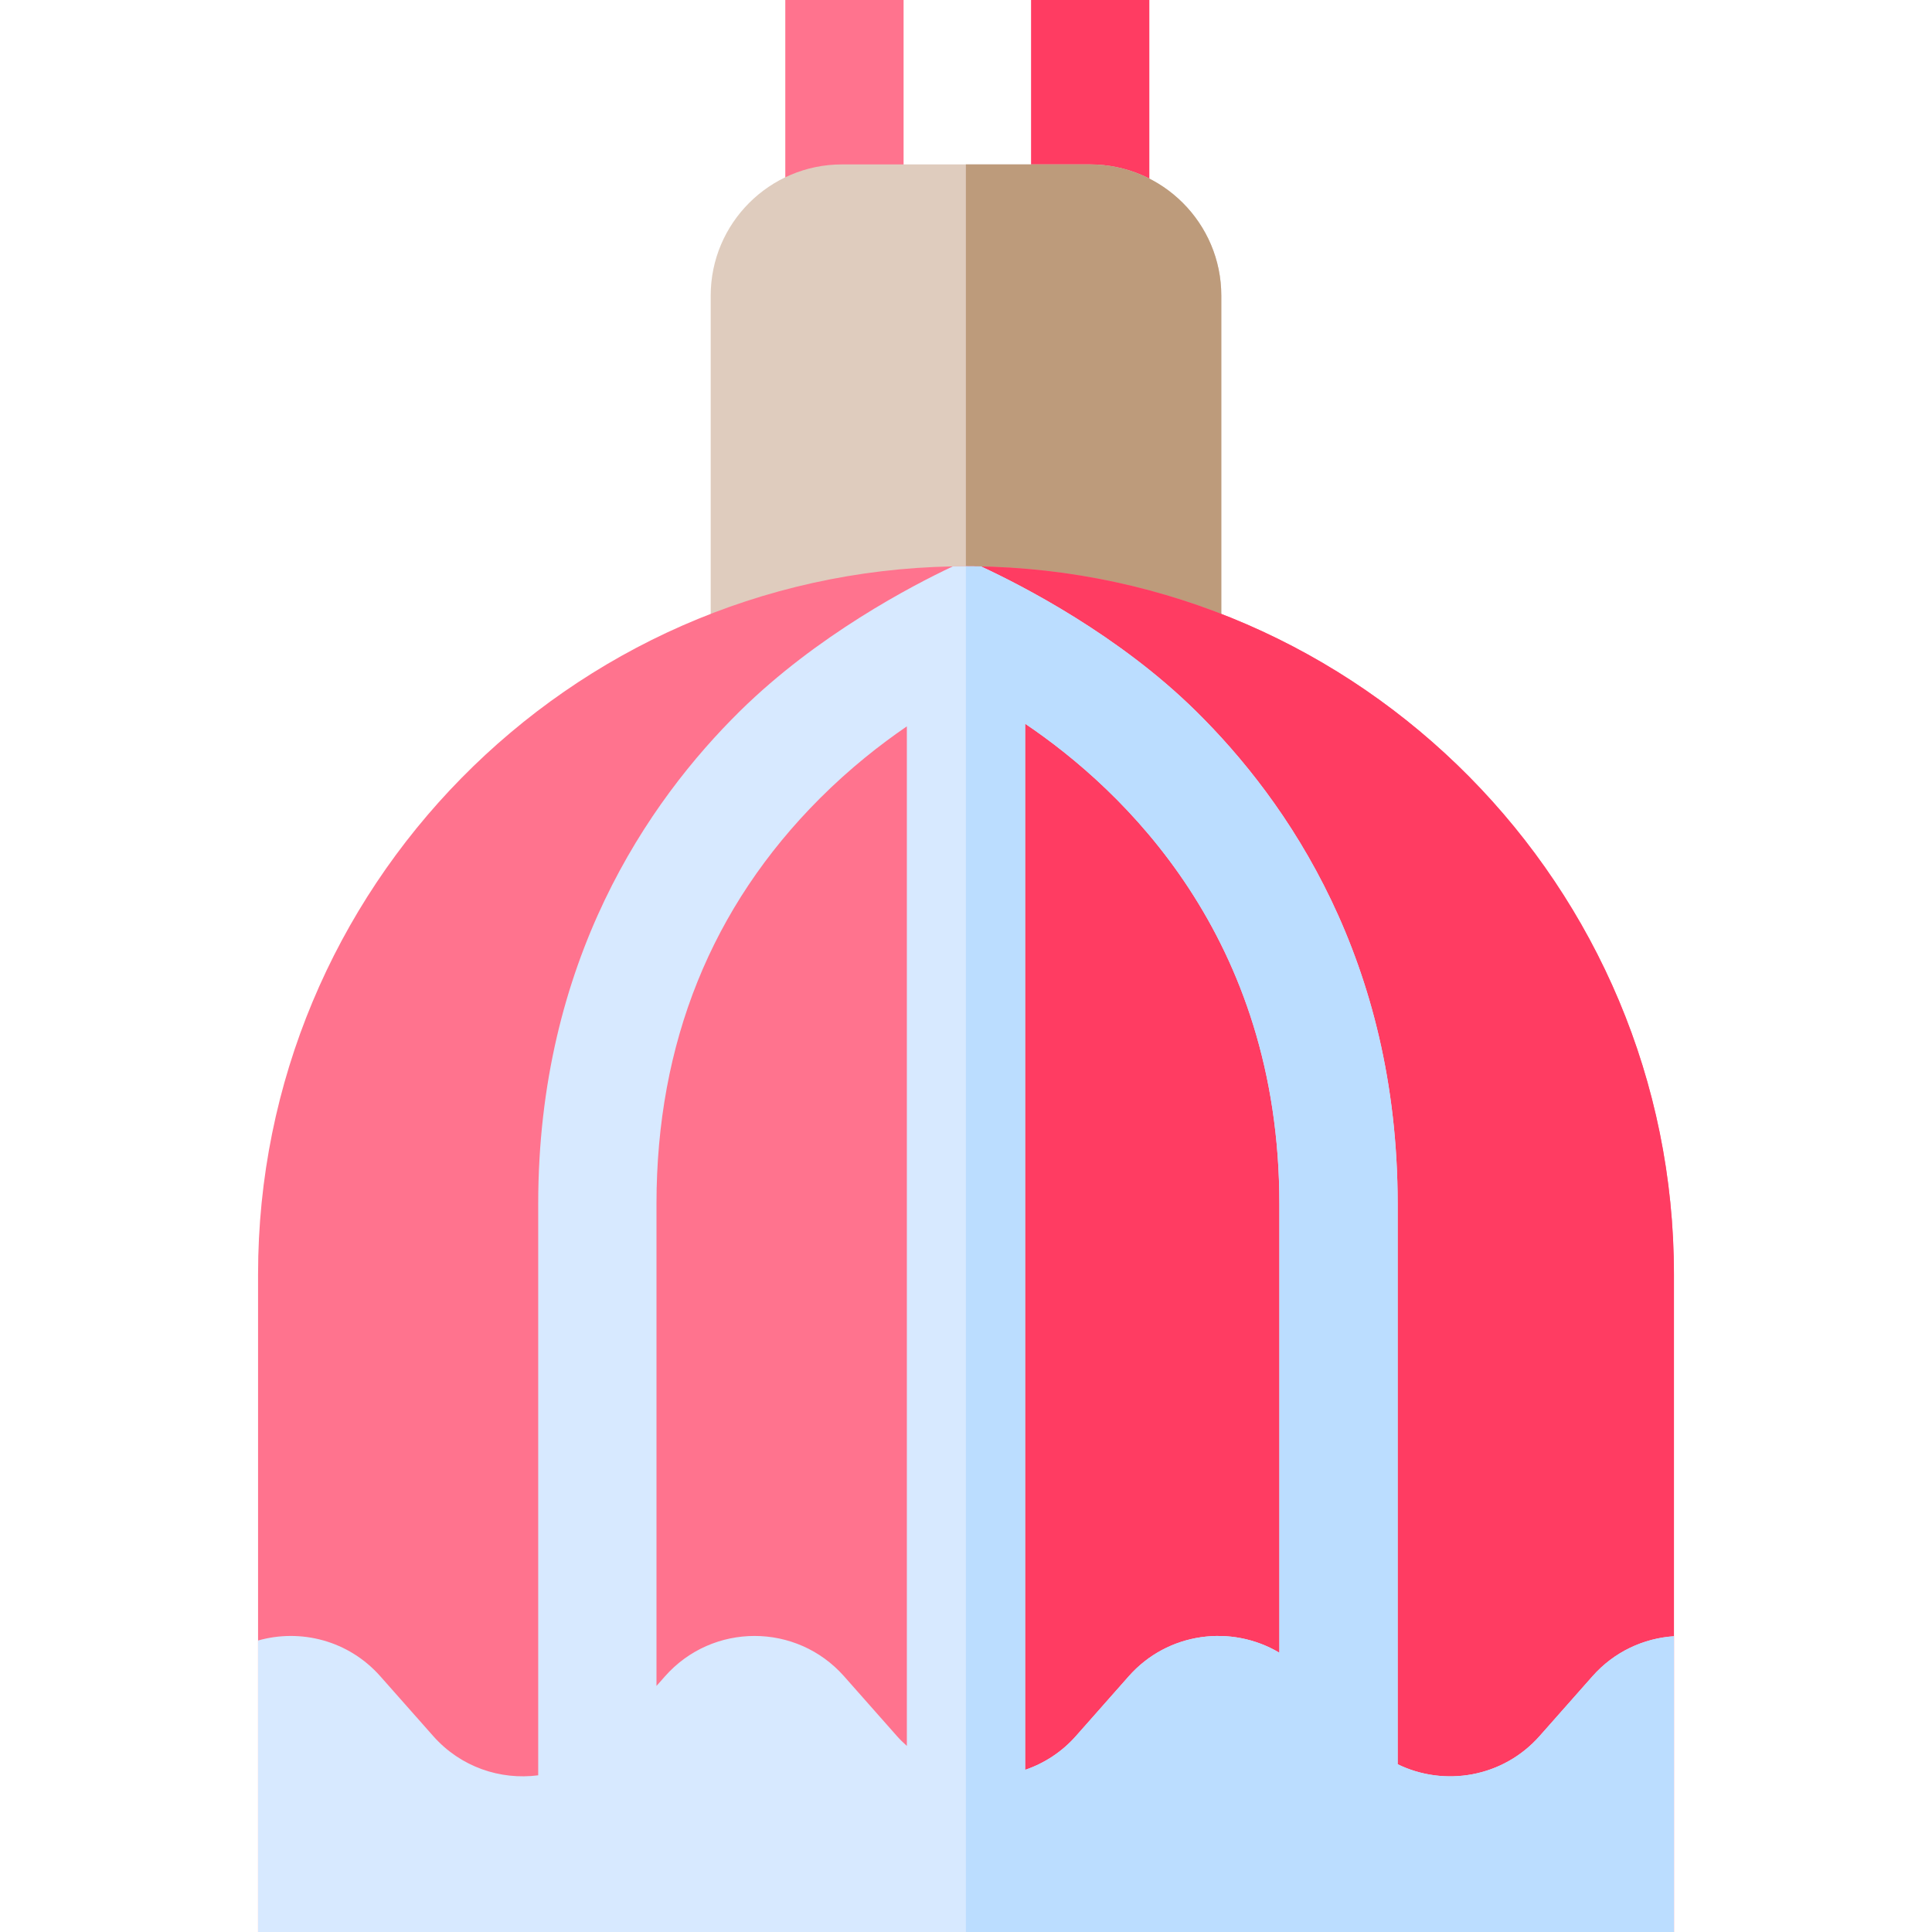 <?xml version="1.0" encoding="iso-8859-1"?>
<!-- Uploaded to: SVG Repo, www.svgrepo.com, Generator: SVG Repo Mixer Tools -->
<svg version="1.1" id="Layer_1" xmlns="http://www.w3.org/2000/svg" xmlns:xlink="http://www.w3.org/1999/xlink" 
	 viewBox="0 0 512 512" xml:space="preserve">
<rect x="208.112" style="fill:#FF738E;" width="31.347" height="59.244"/>
<rect x="273.241" style="fill:#FF3C62;" width="31.347" height="59.244"/>
<path style="fill:#DFCCBE;" d="M323.657,78.336v101.898H188.343V78.336c0-19.163,15.6-34.764,34.774-34.764h65.766
	C308.057,43.572,323.657,59.173,323.657,78.336z"/>
<path style="fill:#BD9B7B;" d="M323.657,78.336v101.898h-67.689V43.572h32.914C308.057,43.572,323.657,59.173,323.657,78.336z"/>
<path style="fill:#FF738E;" d="M443.611,337.68V512H68.389V337.68c0-102.285,82.265-185.71,184.111-187.58
	c1.16-0.021,2.309-0.031,3.469-0.031H256c0.731,0,1.473,0,2.205,0.01C360.647,151.27,443.611,234.956,443.611,337.68z"/>
<path style="fill:#FF3C62;" d="M443.611,337.68V512H255.969V150.068H256c0.731,0,1.473,0,2.205,0.01
	C360.647,151.27,443.611,234.956,443.611,337.68z"/>
<path style="fill:#D7E9FF;" d="M422.003,444.249l-13.97,15.799c-9.754,11.038-25.267,13.532-37.637,7.497V319.039
	c0-64.439-29.111-106.621-53.53-130.654c-20.355-20.052-45.84-33.144-56.905-38.275l-1.752-0.004l-0.003-0.027
	c-0.731-0.01-1.473-0.01-2.205-0.01c-1.17,0-2.33,0.01-3.5,0.031c-10.867,5.12-35.965,18.223-56.341,38.285
	c-24.419,24.033-53.53,66.215-53.53,130.654v151.437c-10.024,1.303-20.552-2.166-27.847-10.428l-13.981-15.799
	c-8.411-9.529-21.138-12.696-32.413-9.498V512h375.223v-78.378C435.618,434.155,427.792,437.697,422.003,444.249z M237.672,460.048
	l-13.97-15.799c-12.612-14.273-34.868-14.273-47.48,0l-2.247,2.542V319.039c0-42.58,14.576-78.733,43.311-107.468
	c7.978-7.978,16.021-14.28,23.04-19.078v270.194C239.407,461.864,238.512,461,237.672,460.048z M299.112,444.249l-13.96,15.799
	c-3.793,4.298-8.465,7.272-13.479,8.983v-277.24c25.955,17.523,67.375,56.55,67.375,127.248v118.953
	C326.362,430.436,309.471,432.517,299.112,444.249z"/>
<path style="fill:#BBDDFF;" d="M422.003,444.249l-13.97,15.799c-9.754,11.038-25.267,13.532-37.637,7.497V319.039
	c0-64.439-29.111-106.621-53.53-130.654c-20.355-20.052-45.84-33.144-56.905-38.275c-0.585-0.01-1.17-0.021-1.755-0.031
	c-0.731-0.01-1.473-0.01-2.205-0.01h-0.031v320.219v13.364V512h187.643v-78.378C435.618,434.155,427.792,437.697,422.003,444.249z
	 M299.112,444.249l-13.96,15.799c-3.793,4.298-8.465,7.272-13.479,8.983v-277.24c25.955,17.523,67.375,56.55,67.375,127.248v118.953
	C326.362,430.436,309.471,432.517,299.112,444.249z"/>
</svg>